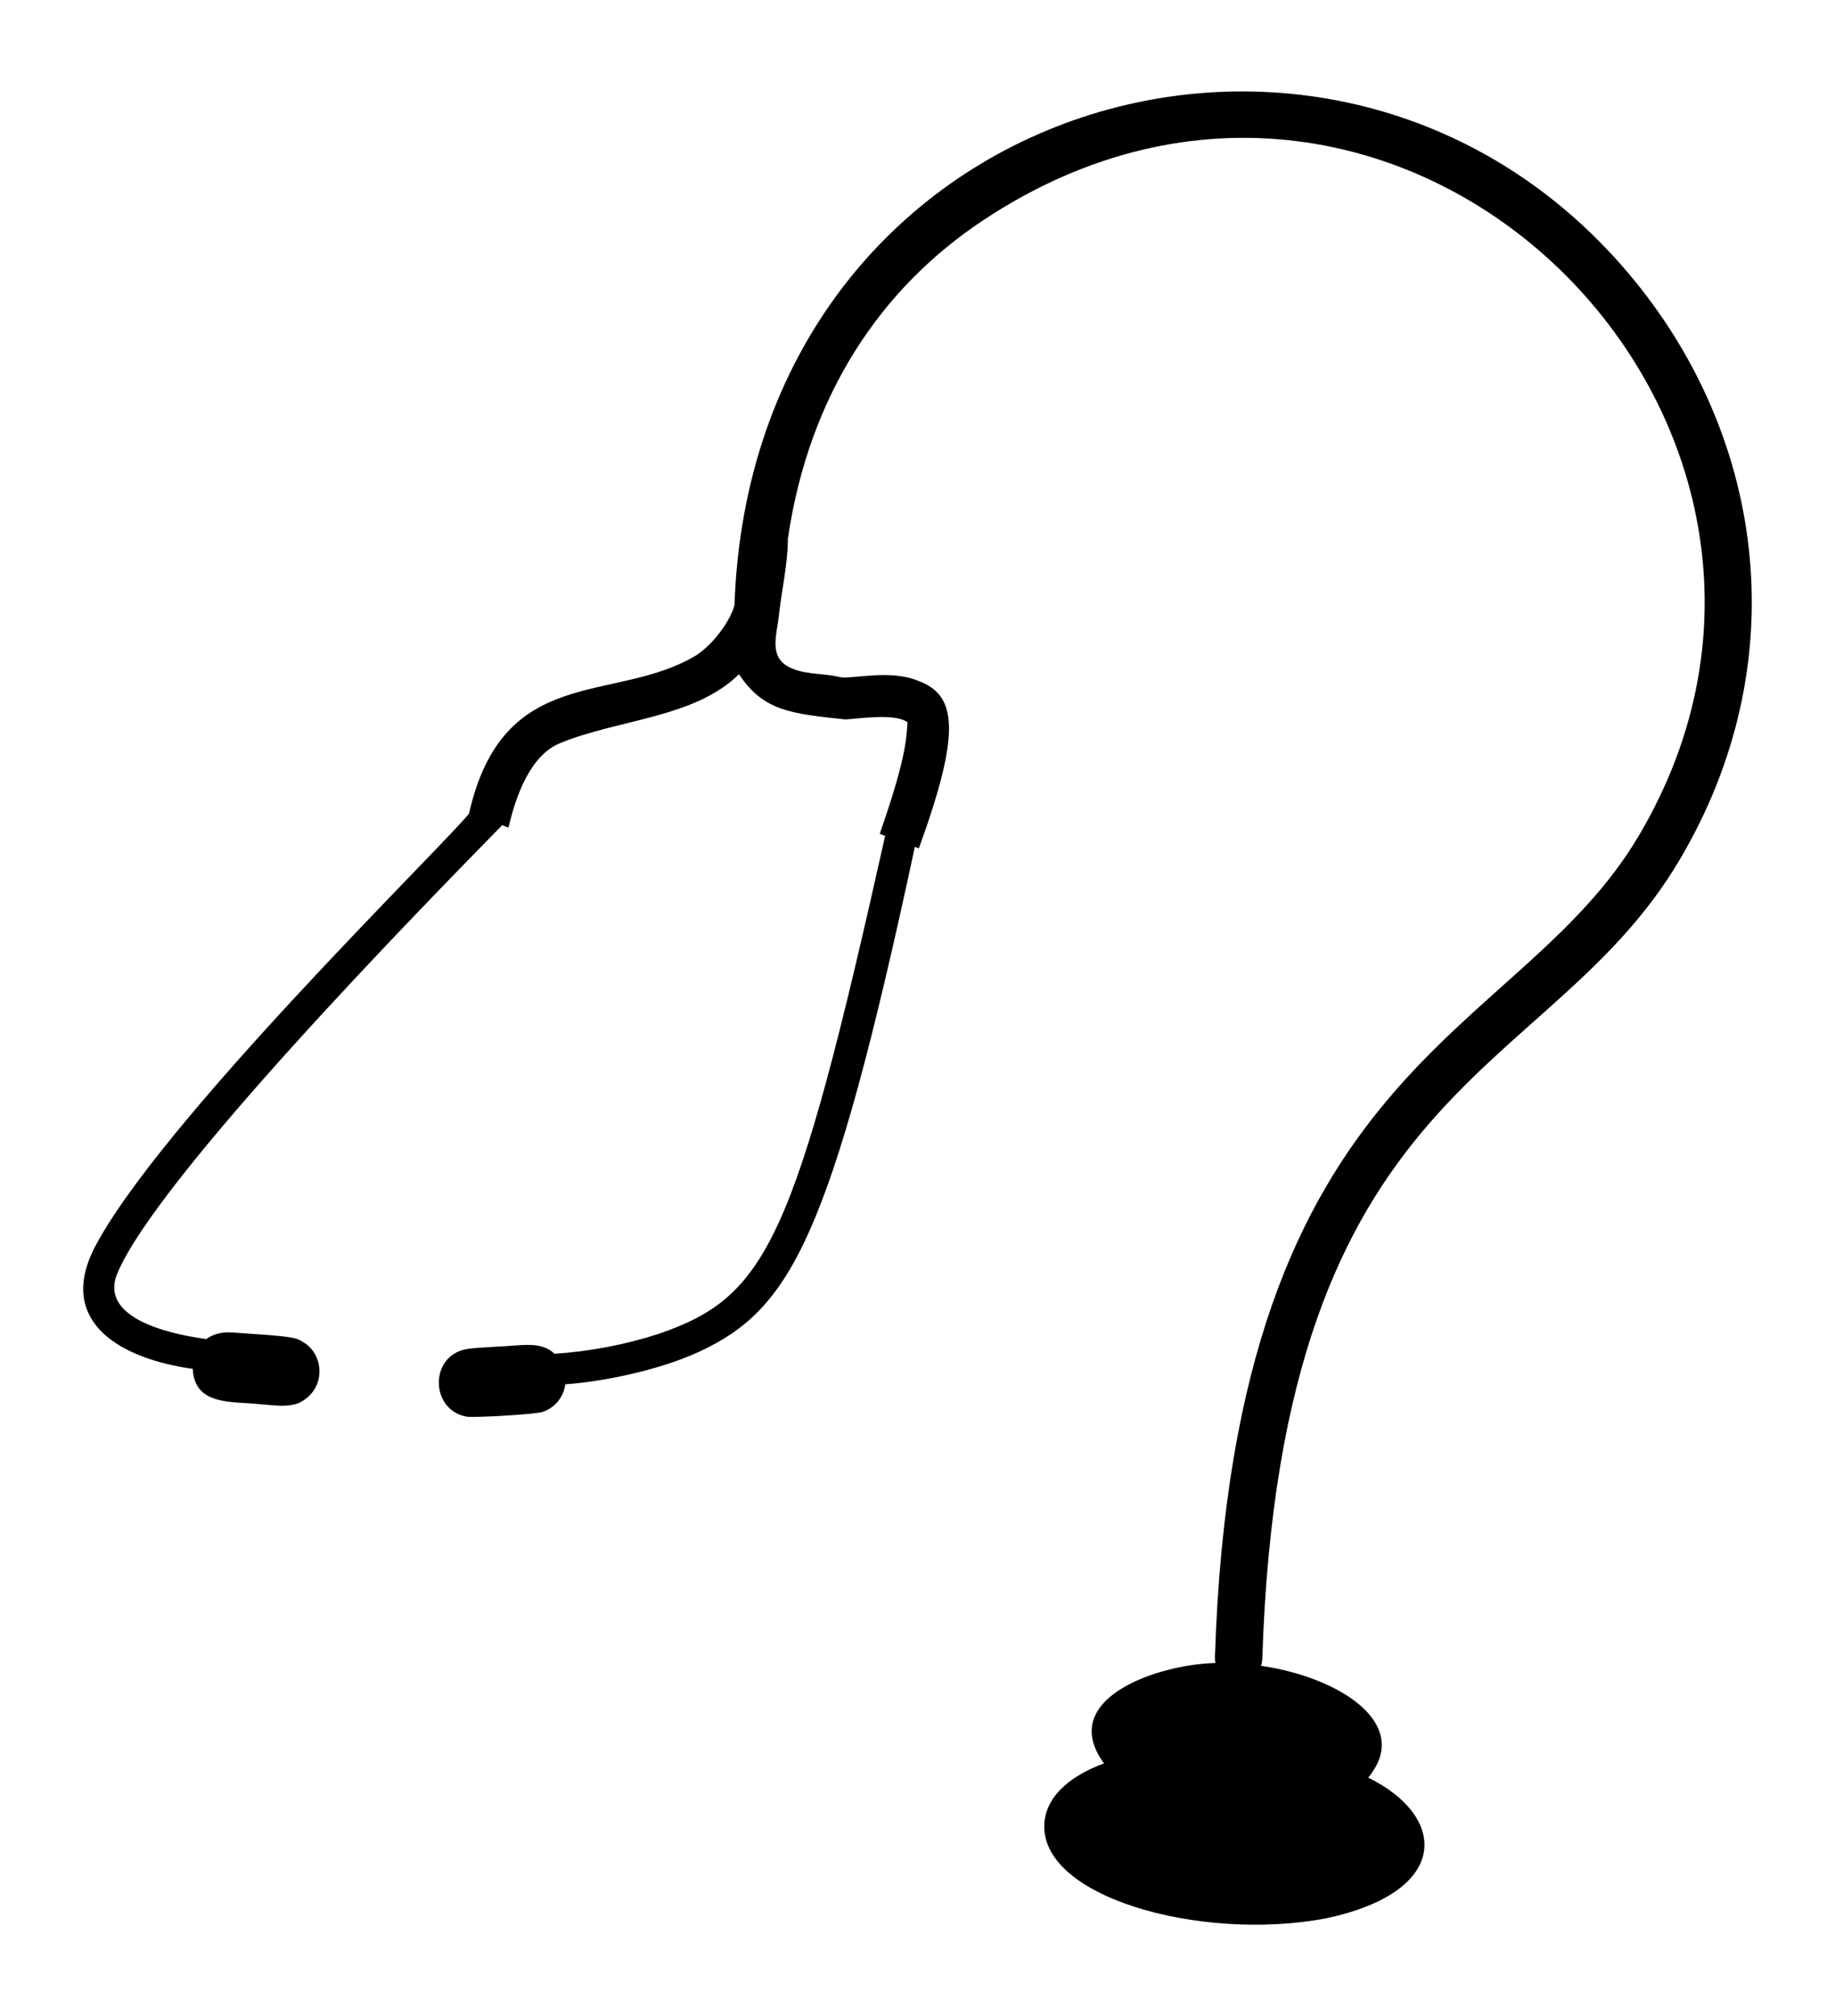 <?xml version="1.0" encoding="utf-8"?>

<!DOCTYPE svg PUBLIC "-//W3C//DTD SVG 1.1//EN" "http://www.w3.org/Graphics/SVG/1.1/DTD/svg11.dtd">
<svg version="1.1" id="Layer_1" xmlns="http://www.w3.org/2000/svg" xmlns:xlink="http://www.w3.org/1999/xlink" x="0px" y="0px"
	 viewBox="0 0 1601.845 1759.603" enable-background="new 0 0 1601.845 1759.603" xml:space="preserve">
<path d="M618.77,604.371c0-0.002,0.001-0.004,0.001-0.005C616.944,603.616,616.239,603.332,618.77,604.371z"/>
<g id="Question_Mark_Stroke">
	<g id="Red_Heart_5_">
	</g>
	<g id="Question_Mark_Stroke_2">
		<path d="M1426.422,244.398C1171.728-66.547,656.882,82.565,641.157,527.892c-1.918,9.628-15.003,31.507-32.723,43.61
			c-71.255,43.664-169.003,6.018-199.035,138.645c-24.515,30.232-272.344,271.616-327.795,380.522
			c-31.202,63.905,24.284,95.287,86.634,104.012c1.623,32.643,34.797,28.183,59.779,30.928c10.865,0.749,22.377,2.908,32.846-1.125
			c24.576-11.817,22.293-42.823,3.479-53.323c-6.299-4.211-10.184-4.781-61.271-8.226c-10.172-0.777-18.133,1.854-23.87,6.414
			c0.242-0.244,0.484-0.478,0.716-0.712c-37.874-5.107-91.566-19.835-78.06-55.882c33.172-83.38,272.886-327.582,336.532-392.581
			c-4.346-2.267,0.439,0.373,5.509,2.111c6.311-27.537,19.076-63.451,45.406-73.851c50.531-20.776,117.136-21.797,155.793-60.007
			c21.166,31.966,44.814,34.385,93.015,39.489c16.047-1.272,43.791-5.169,54.102,2.413c-1.039,17.102-2.676,35.503-24.255,97.395
			c4.247,1.632,9.055,3.449,4.703,1.796c-79.149,354.611-103.282,402.083-197.596,434.579
			c-29.303,9.517-60.122,15.327-90.874,17.411c-12.791-11.429-26.679-7.13-52.729-6.071c-8.693,0.747-17.535,0.597-26.128,2.406
			c-31.027,7.337-29.168,53.896,2.903,58.691c11.853,0.577,56.973-2.123,64.97-4.145c11.77-3.777,18.806-13.596,20.326-24.264
			c26.613-1.664,78.532-10.618,117.461-28.677c78.538-37.078,113.864-96.456,187.615-440.344c1.181,0.445,2.341,0.89,3.481,1.347
			c36.603-100.825,33.703-133.531-0.303-146.149c-25.126-10.668-59.401-0.991-69.049-3.426
			c-14.873-3.753-32.843-1.555-46.269-10.011c-14.978-9.435-8.19-28.226-6.636-42.986c2.342-22.248,7.938-45.469,7.938-67.787
			c18.367-125.08,80.859-218.245,169.913-277.473c366.614-243.826,786.038,177.924,572.538,537.363
			c-106.704,179.642-352.855,193.145-369.659,716.049c-0.062,1.922,0.091,3.71,0.417,5.373
			c-50.037,1.112-138.84,30.959-97.246,87.639c-24.066,8.745-49.132,24.967-51.916,50.579
			c-6.868,65.731,135.864,105.212,244.97,84.767c110.29-23.138,106.741-89.231,37.405-123.031c0.646,0.315,5.45-7.309,5.94-8.131
			c25.615-42.998-34.327-79.95-99.315-89.383c0.636-1.947,1.025-4.104,1.102-6.483c16.324-507.957,248.706-502.346,363.879-696.247
			C1567.465,579.961,1541.426,384.805,1426.422,244.398z"/>
		<g id="Red_Heart">
		</g>
	</g>
</g>
</svg>
